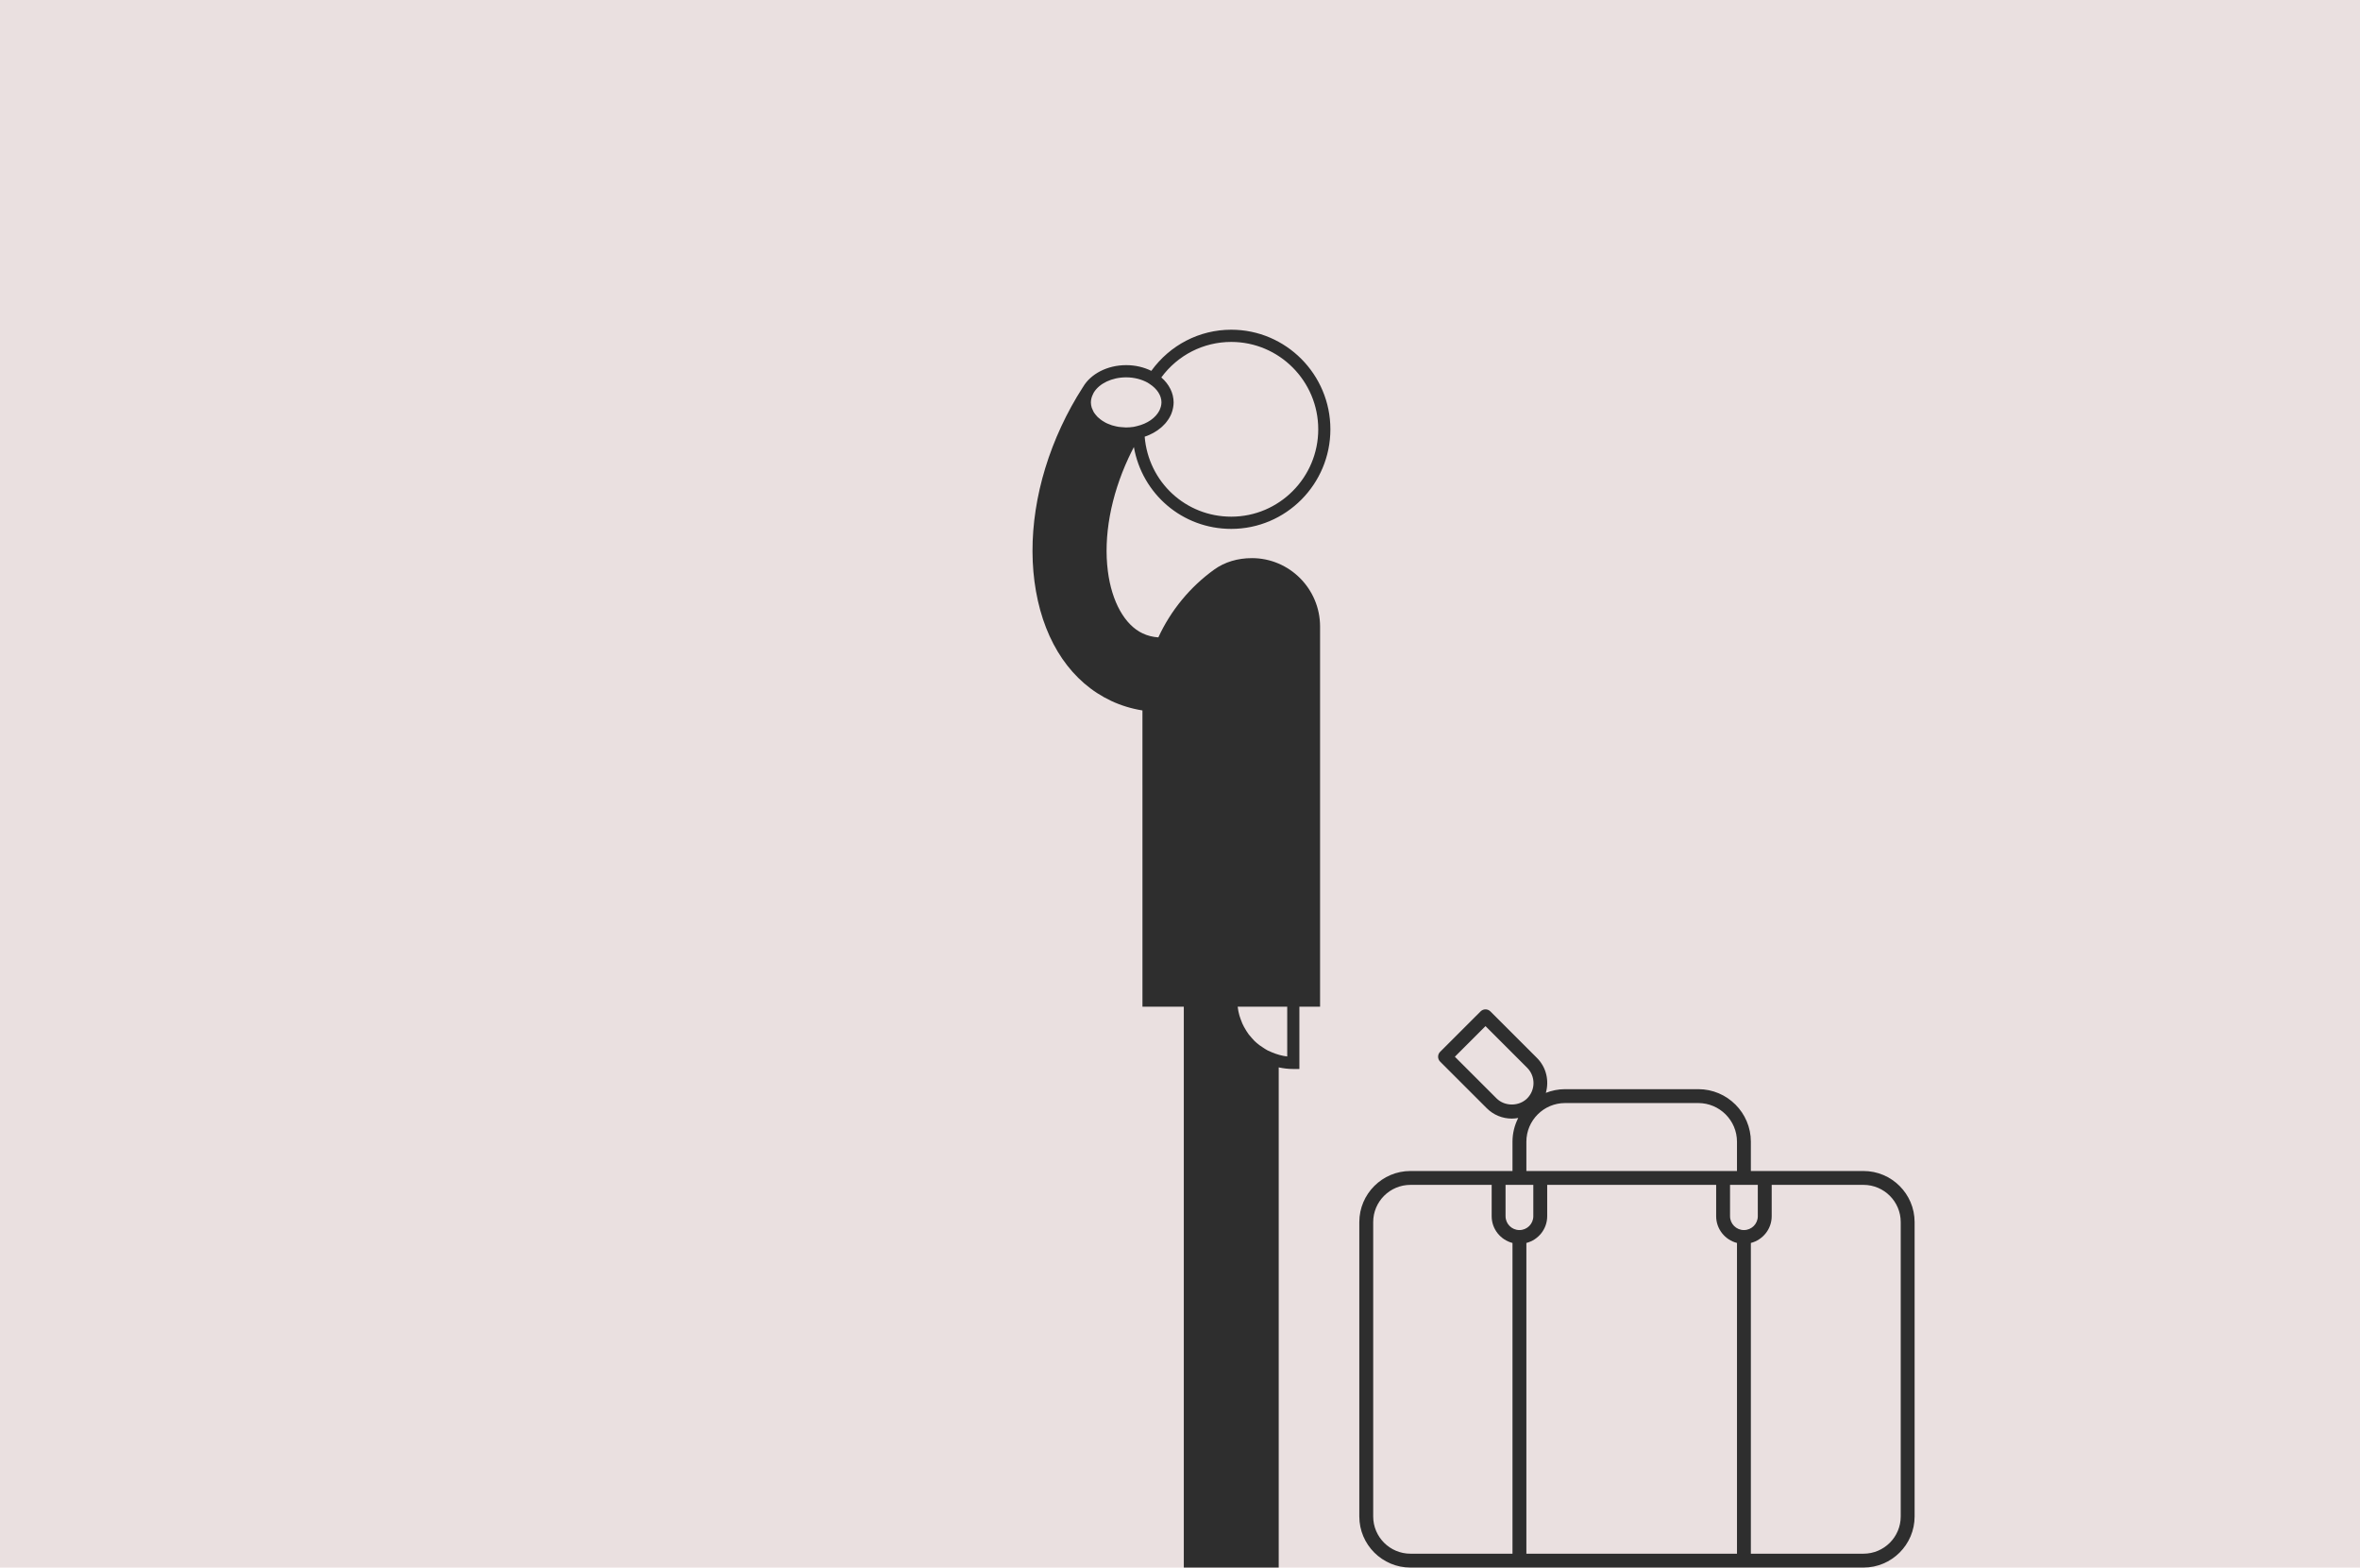 <?xml version="1.0" encoding="UTF-8"?>
<svg width="816px" height="542px" viewBox="0 0 816 542" version="1.1" xmlns="http://www.w3.org/2000/svg" xmlns:xlink="http://www.w3.org/1999/xlink">
    <title>Man bag</title>
    <g id="Man-bag" stroke="none" stroke-width="1" fill="none" fill-rule="evenodd">
        <rect fill="#EAE0E0" x="0" y="0" width="816" height="542"></rect>
        <g id="Group-3" transform="translate(357, 114)" fill="#2E2E2E">
            <path d="M88.073,251.281 C86.225,251.08 84.493,250.556 82.839,249.875 C82.346,249.674 81.844,249.473 81.376,249.233 C80.888,248.983 80.439,248.689 79.976,248.39 C79.464,248.076 78.956,247.738 78.468,247.376 C77.859,246.905 77.259,246.41 76.707,245.871 C76.395,245.568 76.122,245.229 75.829,244.906 C75.459,244.494 75.093,244.073 74.751,243.632 C74.473,243.26 74.229,242.868 73.976,242.485 C73.683,242.035 73.405,241.564 73.151,241.089 C72.932,240.687 72.732,240.281 72.542,239.859 C72.303,239.325 72.093,238.762 71.903,238.203 C71.776,237.816 71.625,237.443 71.522,237.052 C71.264,236.116 71.068,235.155 70.956,234.17 C70.951,234.136 70.942,234.107 70.942,234.067 L88.073,234.067 C88.073,234.067 88.073,251.281 88.073,251.281 M24.078,31.433 C23.849,31.286 23.639,31.124 23.429,30.957 C23.103,30.703 22.785,30.443 22.507,30.169 C22.278,29.938 22.078,29.693 21.878,29.453 C21.668,29.198 21.459,28.944 21.288,28.679 C21.078,28.346 20.927,27.988 20.776,27.635 C20.678,27.42 20.556,27.209 20.488,26.984 C20.303,26.381 20.19,25.764 20.19,25.132 C20.19,24.597 20.278,24.078 20.41,23.573 C20.532,23.127 20.712,22.686 20.937,22.245 C20.961,22.187 20.981,22.133 21.01,22.074 L21.239,21.643 C23.137,18.605 27.415,16.469 32.39,16.469 C35.176,16.469 37.722,17.164 39.781,18.286 L40.522,18.767 C43.103,20.442 44.59,22.755 44.59,25.132 C44.59,25.646 44.493,26.151 44.371,26.646 C44.298,26.925 44.195,27.189 44.083,27.459 C44.015,27.63 43.942,27.792 43.864,27.964 C42.605,30.433 39.771,32.476 36.117,33.329 L34.995,33.589 C34.078,33.731 33.176,33.79 32.293,33.795 C31.785,33.79 31.298,33.731 30.81,33.687 C30.468,33.657 30.122,33.643 29.8,33.594 C29.22,33.505 28.678,33.368 28.132,33.226 C27.903,33.167 27.673,33.118 27.454,33.05 C26.932,32.883 26.429,32.682 25.946,32.467 C25.727,32.369 25.517,32.276 25.307,32.168 C24.878,31.942 24.468,31.697 24.078,31.433 M68.722,4.224 C85.303,4.224 98.8,17.777 98.8,34.436 C98.8,51.091 85.303,64.644 68.722,64.644 C52.917,64.644 40.078,52.63 38.785,36.994 C40.922,36.284 42.805,35.22 44.371,33.907 C44.517,33.785 44.664,33.657 44.805,33.53 C45.181,33.192 45.532,32.829 45.864,32.462 C46.029,32.276 46.181,32.08 46.337,31.884 C46.571,31.585 46.795,31.286 46.995,30.972 C47.122,30.771 47.254,30.57 47.366,30.369 C47.605,29.943 47.825,29.517 48.005,29.076 C48.064,28.934 48.107,28.782 48.156,28.645 C48.317,28.209 48.444,27.763 48.537,27.312 C48.576,27.15 48.61,26.993 48.634,26.832 C48.732,26.273 48.795,25.71 48.795,25.127 C48.795,24.357 48.693,23.603 48.527,22.873 C48.512,22.814 48.507,22.765 48.493,22.706 C48.317,21.971 48.049,21.261 47.717,20.57 C47.698,20.531 47.678,20.491 47.659,20.457 C46.932,18.987 45.868,17.654 44.542,16.503 C50.215,8.776 59.107,4.224 68.722,4.224 M75.868,78.976 C70.937,78.976 66.439,80.334 62.859,82.911 C54.493,88.928 47.829,97.018 43.512,106.381 C41.542,106.244 39.756,105.789 38.078,104.995 C31.907,102.104 27.41,94.073 26.059,83.509 C24.512,71.489 27.049,57.574 33.195,44.339 C33.785,43.06 34.415,41.806 35.054,40.571 C37.917,56.795 51.815,68.868 68.722,68.868 C87.625,68.868 103,53.423 103,34.436 C103,15.449 87.625,0 68.722,0 C57.688,0 47.532,5.311 41.083,14.224 C38.556,12.98 35.585,12.25 32.39,12.25 C25.795,12.25 20.112,15.327 17.512,19.737 L17.351,19.982 C14.61,24.235 12.117,28.762 9.942,33.447 C1.151,52.37 -1.951,72.602 1.2,90.422 C4.395,108.513 13.644,121.983 27.229,128.348 C30.61,129.93 34.234,131.038 38.015,131.64 L38.02,234.067 L52.317,234.067 L52.317,428 L85.132,428 L85.132,255.059 C86.761,255.411 88.449,255.612 90.176,255.612 L92.278,255.612 L92.278,234.067 L99.434,234.067 L99.434,102.633 C99.429,89.589 88.859,78.976 75.868,78.976" id="Fill-1"></path>
        </g>
        <g id="Group-3" transform="translate(470, 348.999)" fill="#2E2E2E">
            <path d="M187.2,175.334 C187.2,182.431 181.423,188.204 174.322,188.204 L135.384,188.204 L135.384,80.767 C139.514,79.695 142.584,75.973 142.584,71.514 L142.584,60.68 L174.322,60.68 C181.423,60.68 187.2,66.453 187.2,73.55 L187.2,175.334 Z M4.8,175.334 L4.8,73.55 C4.8,66.453 10.577,60.68 17.681,60.68 L45.763,60.68 L45.763,71.514 C45.763,75.973 48.833,79.695 52.963,80.767 L52.963,188.204 L17.681,188.204 C10.577,188.204 4.8,182.431 4.8,175.334 L4.8,175.334 Z M57.763,45.76 C57.763,38.39 63.766,32.391 71.141,32.391 L117.204,32.391 C124.579,32.391 130.582,38.39 130.582,45.76 L130.582,55.886 L57.763,55.886 L57.763,45.76 Z M47.446,30.777 L33.036,16.377 L43.627,5.793 L58.037,20.193 C60.958,23.112 60.958,27.858 58.037,30.777 C55.207,33.602 50.275,33.607 47.446,30.777 L47.446,30.777 Z M132.984,76.311 C130.337,76.311 128.184,74.159 128.184,71.514 L128.184,60.68 L137.784,60.68 L137.784,71.514 C137.784,74.157 135.629,76.311 132.984,76.311 L132.984,76.311 Z M57.763,80.767 C61.894,79.695 64.963,75.973 64.963,71.514 L64.963,60.68 L123.384,60.68 L123.384,71.514 C123.384,75.973 126.454,79.695 130.584,80.767 L130.584,188.204 L57.763,188.204 L57.763,80.767 Z M50.563,60.68 L60.163,60.68 L60.163,71.514 C60.163,74.159 58.01,76.311 55.363,76.311 C52.716,76.311 50.563,74.159 50.563,71.514 L50.563,60.68 Z M174.319,55.884 L135.384,55.884 L135.384,45.757 C135.384,35.739 127.231,27.592 117.206,27.592 L71.141,27.592 C68.794,27.592 66.554,28.055 64.493,28.868 C65.681,24.714 64.699,20.063 61.43,16.799 L45.324,0.703 C44.386,-0.234 42.869,-0.234 41.93,0.703 L27.946,14.679 C27.007,15.617 27.007,17.132 27.946,18.07 L44.052,34.166 C46.373,36.485 49.457,37.764 52.74,37.764 C53.489,37.764 54.223,37.68 54.946,37.548 C53.688,40.016 52.963,42.8 52.963,45.757 L52.963,55.884 L17.681,55.884 C7.932,55.884 0,63.81 0,73.55 L0,175.334 C0,185.076 7.932,193.001 17.681,193.001 L174.322,193.001 C184.07,193.001 192,185.074 192,175.334 L192,73.55 C192,63.81 184.068,55.884 174.319,55.884 L174.319,55.884 Z" id="Fill-1"></path>
        </g>
    </g>
</svg>